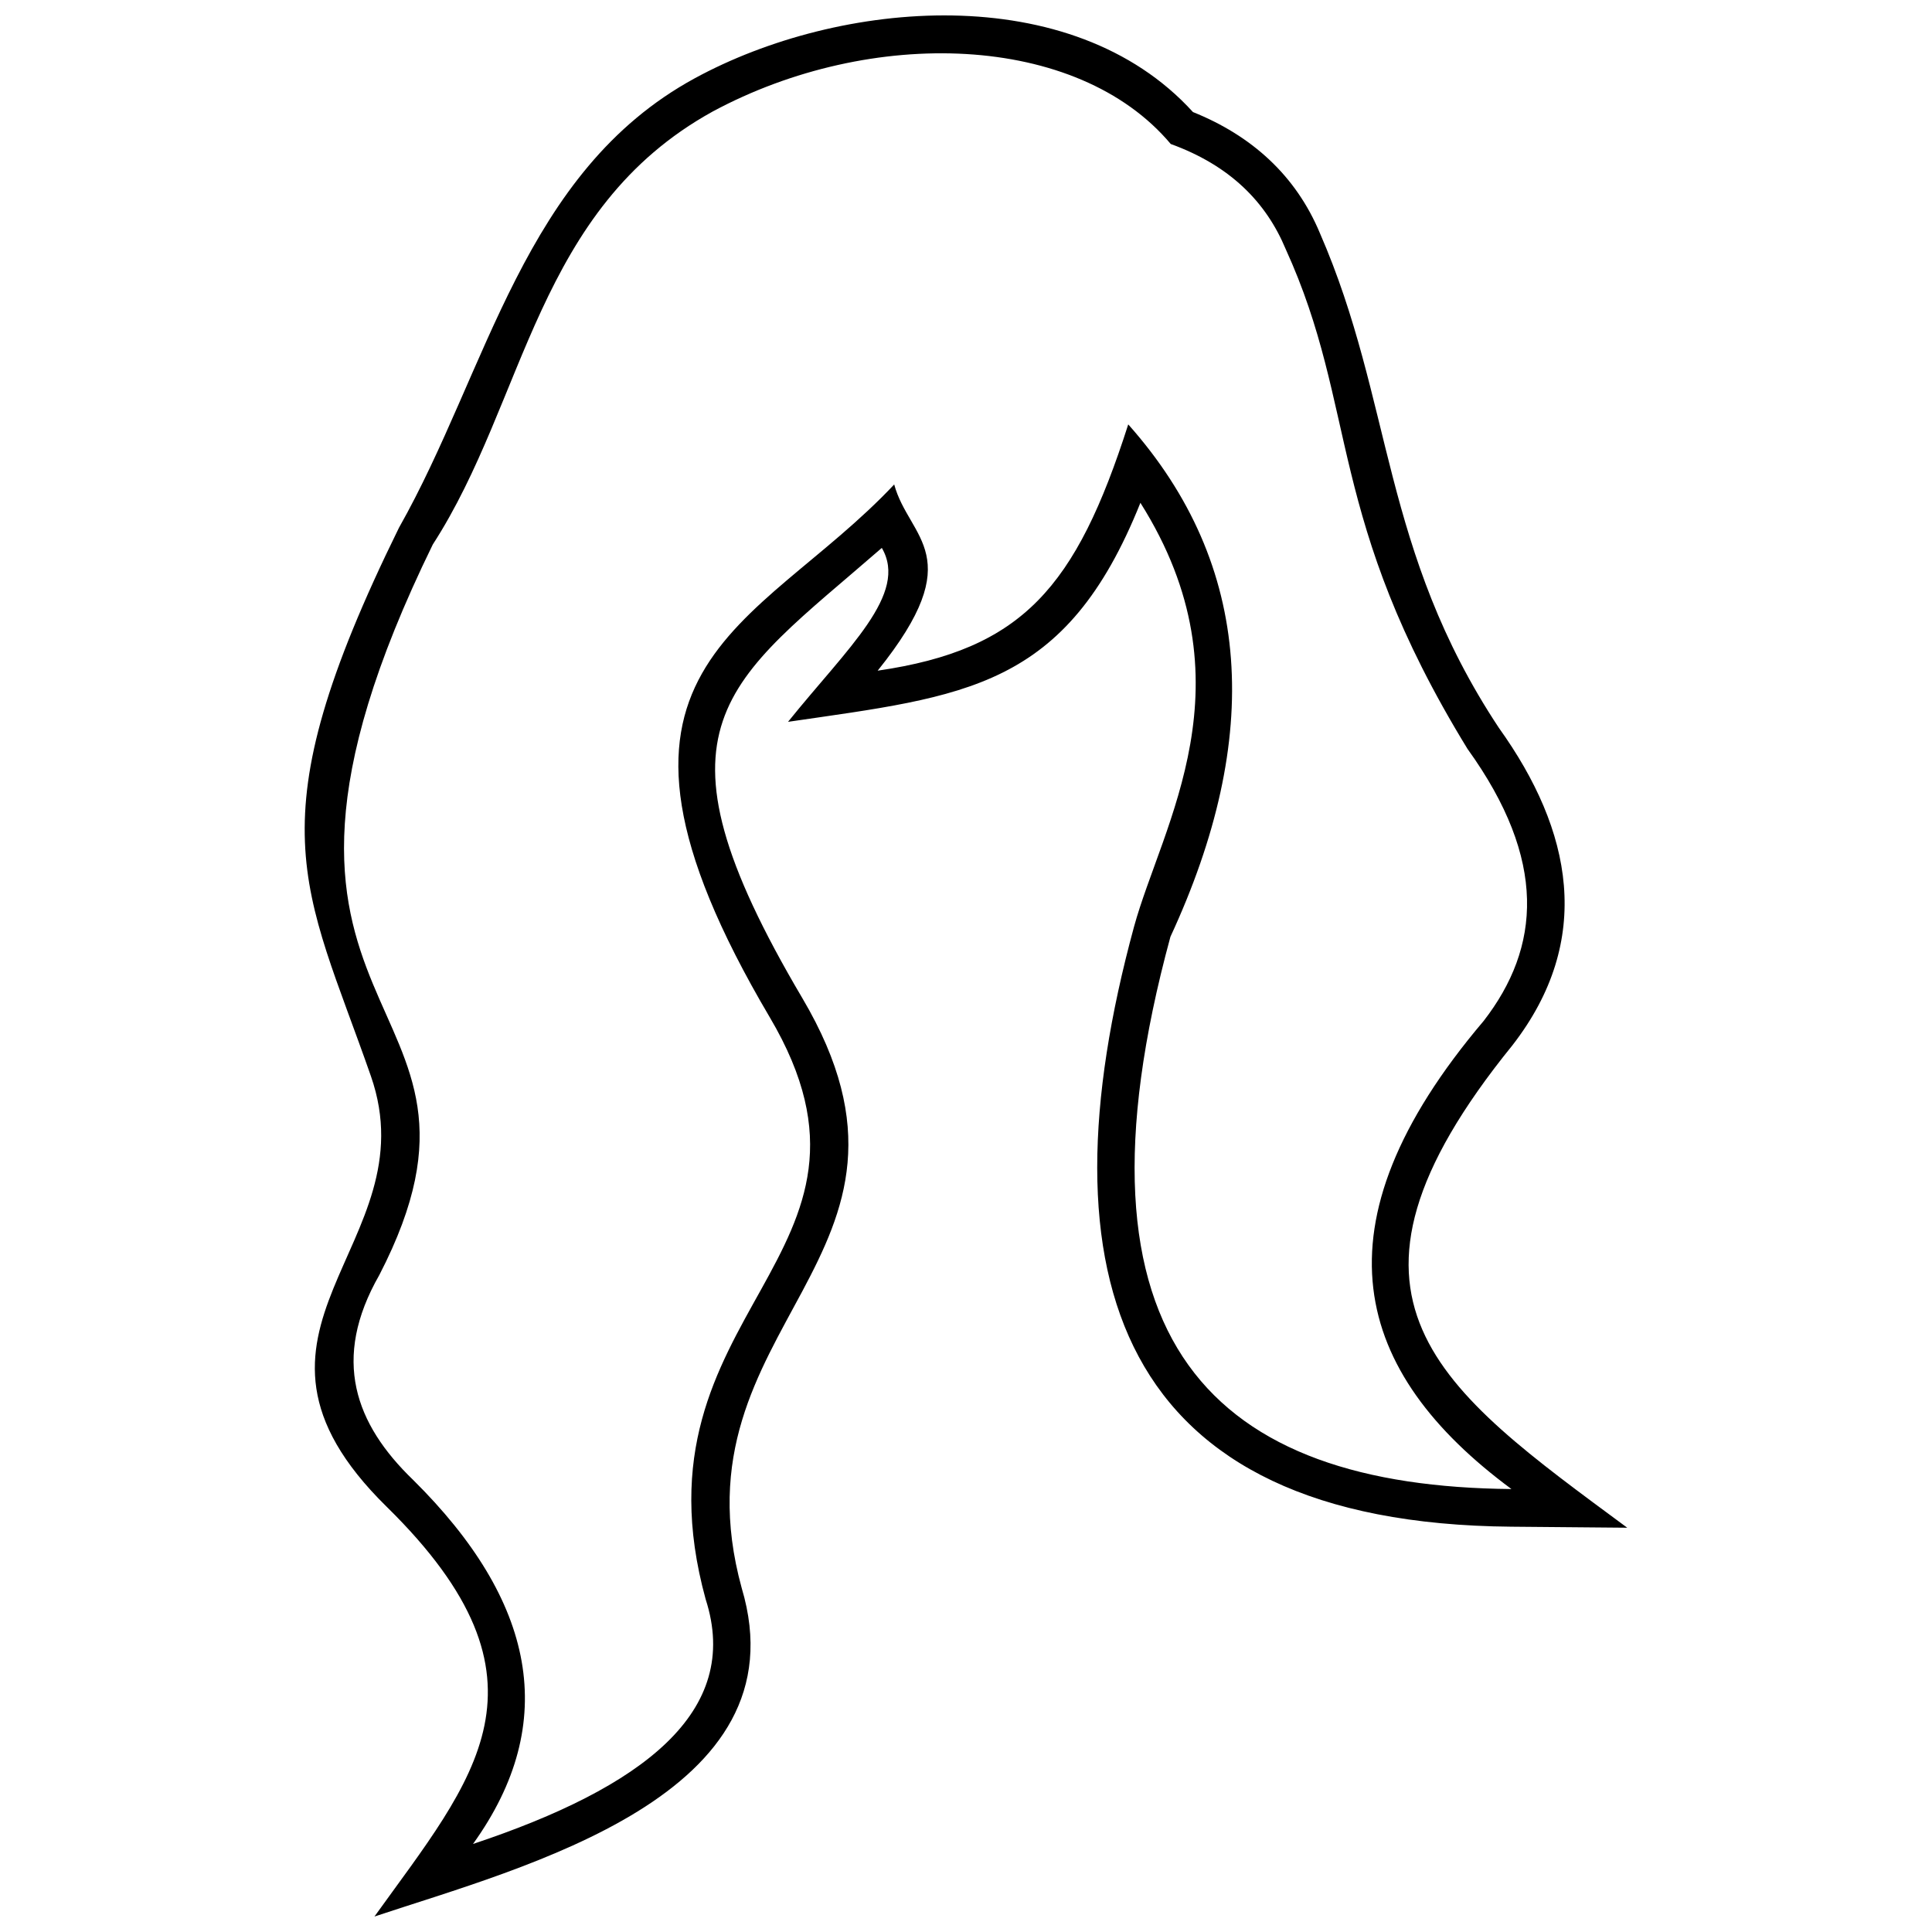 <?xml version="1.0" encoding="UTF-8"?>
<!-- Uploaded to: ICON Repo, www.svgrepo.com, Generator: ICON Repo Mixer Tools -->
<svg width="800px" height="800px" version="1.1" viewBox="144 144 512 512" xmlns="http://www.w3.org/2000/svg">
 <defs>
  <clipPath id="a">
   <path d="m224 148.09h352v503.81h-352z"/>
  </clipPath>
 </defs>
 <g clip-path="url(#a)">
  <path d="m377.69 289.2c-41.363 36-64.008 46.625-21.07 119.3 40.816 69.098-35.398 85.887-16.066 156.33 16.461 55.078-57.578 73.836-97.32 87.07 26.211-36.492 50.422-62.277 3.234-108.6-47.84-46.957 11.52-69.117-4.172-114.11-17.664-50.656-31.438-66.301 7.441-145.34 23.629-41.773 32.883-94.293 78.324-119.07 38.465-20.984 99.961-26.457 132.09 8.918 15.512 6.231 27.273 16.77 33.676 32.18 19.406 44.555 16.188 83.918 47.418 131.05 19.441 27.148 25.238 56.137 3.566 84.086-54.527 67.227-19.336 91.027 30.426 127.85l-30.777-0.273c-104.63-0.914-125.18-66.188-99.934-158.98 7.41-27.074 31.785-64.664 1.695-112.36-19.789 49.41-46.332 51.176-93.383 58.043 15.852-19.695 31.984-33.895 24.848-46.102zm-118.97-0.945c24.711-38.227 27.285-88.836 74.129-114.69 42.035-22.625 96.625-20.902 121.41 8.594 15.727 5.711 25.281 15.402 30.473 27.875 19.336 42.406 10.609 71.148 48.18 132.44 21.25 29.5 19.359 52.613 4.273 72.086-46.152 54.398-34.289 93.23 7.363 124.05-78.316-0.684-119.82-38.117-90.371-146.36 24.457-52.824 22.035-98.438-11.18-135.78-13.84 43.207-28.023 59.668-66.406 65.266 24.598-30.57 8.293-34.879 4.383-49.348-36.652 38.969-88.25 47.625-32.973 141.21 37.715 63.848-38.176 77.082-16.996 154.21 9.66 29.879-16.719 49.906-61.652 64.863 23.227-32.34 16.449-64.492-15.887-96.496-15.332-14.789-21.711-31.973-8.938-54.289 39.805-77.07-49.133-64.23 14.188-193.63z" fill-rule="evenodd"/>
 </g>
</svg>